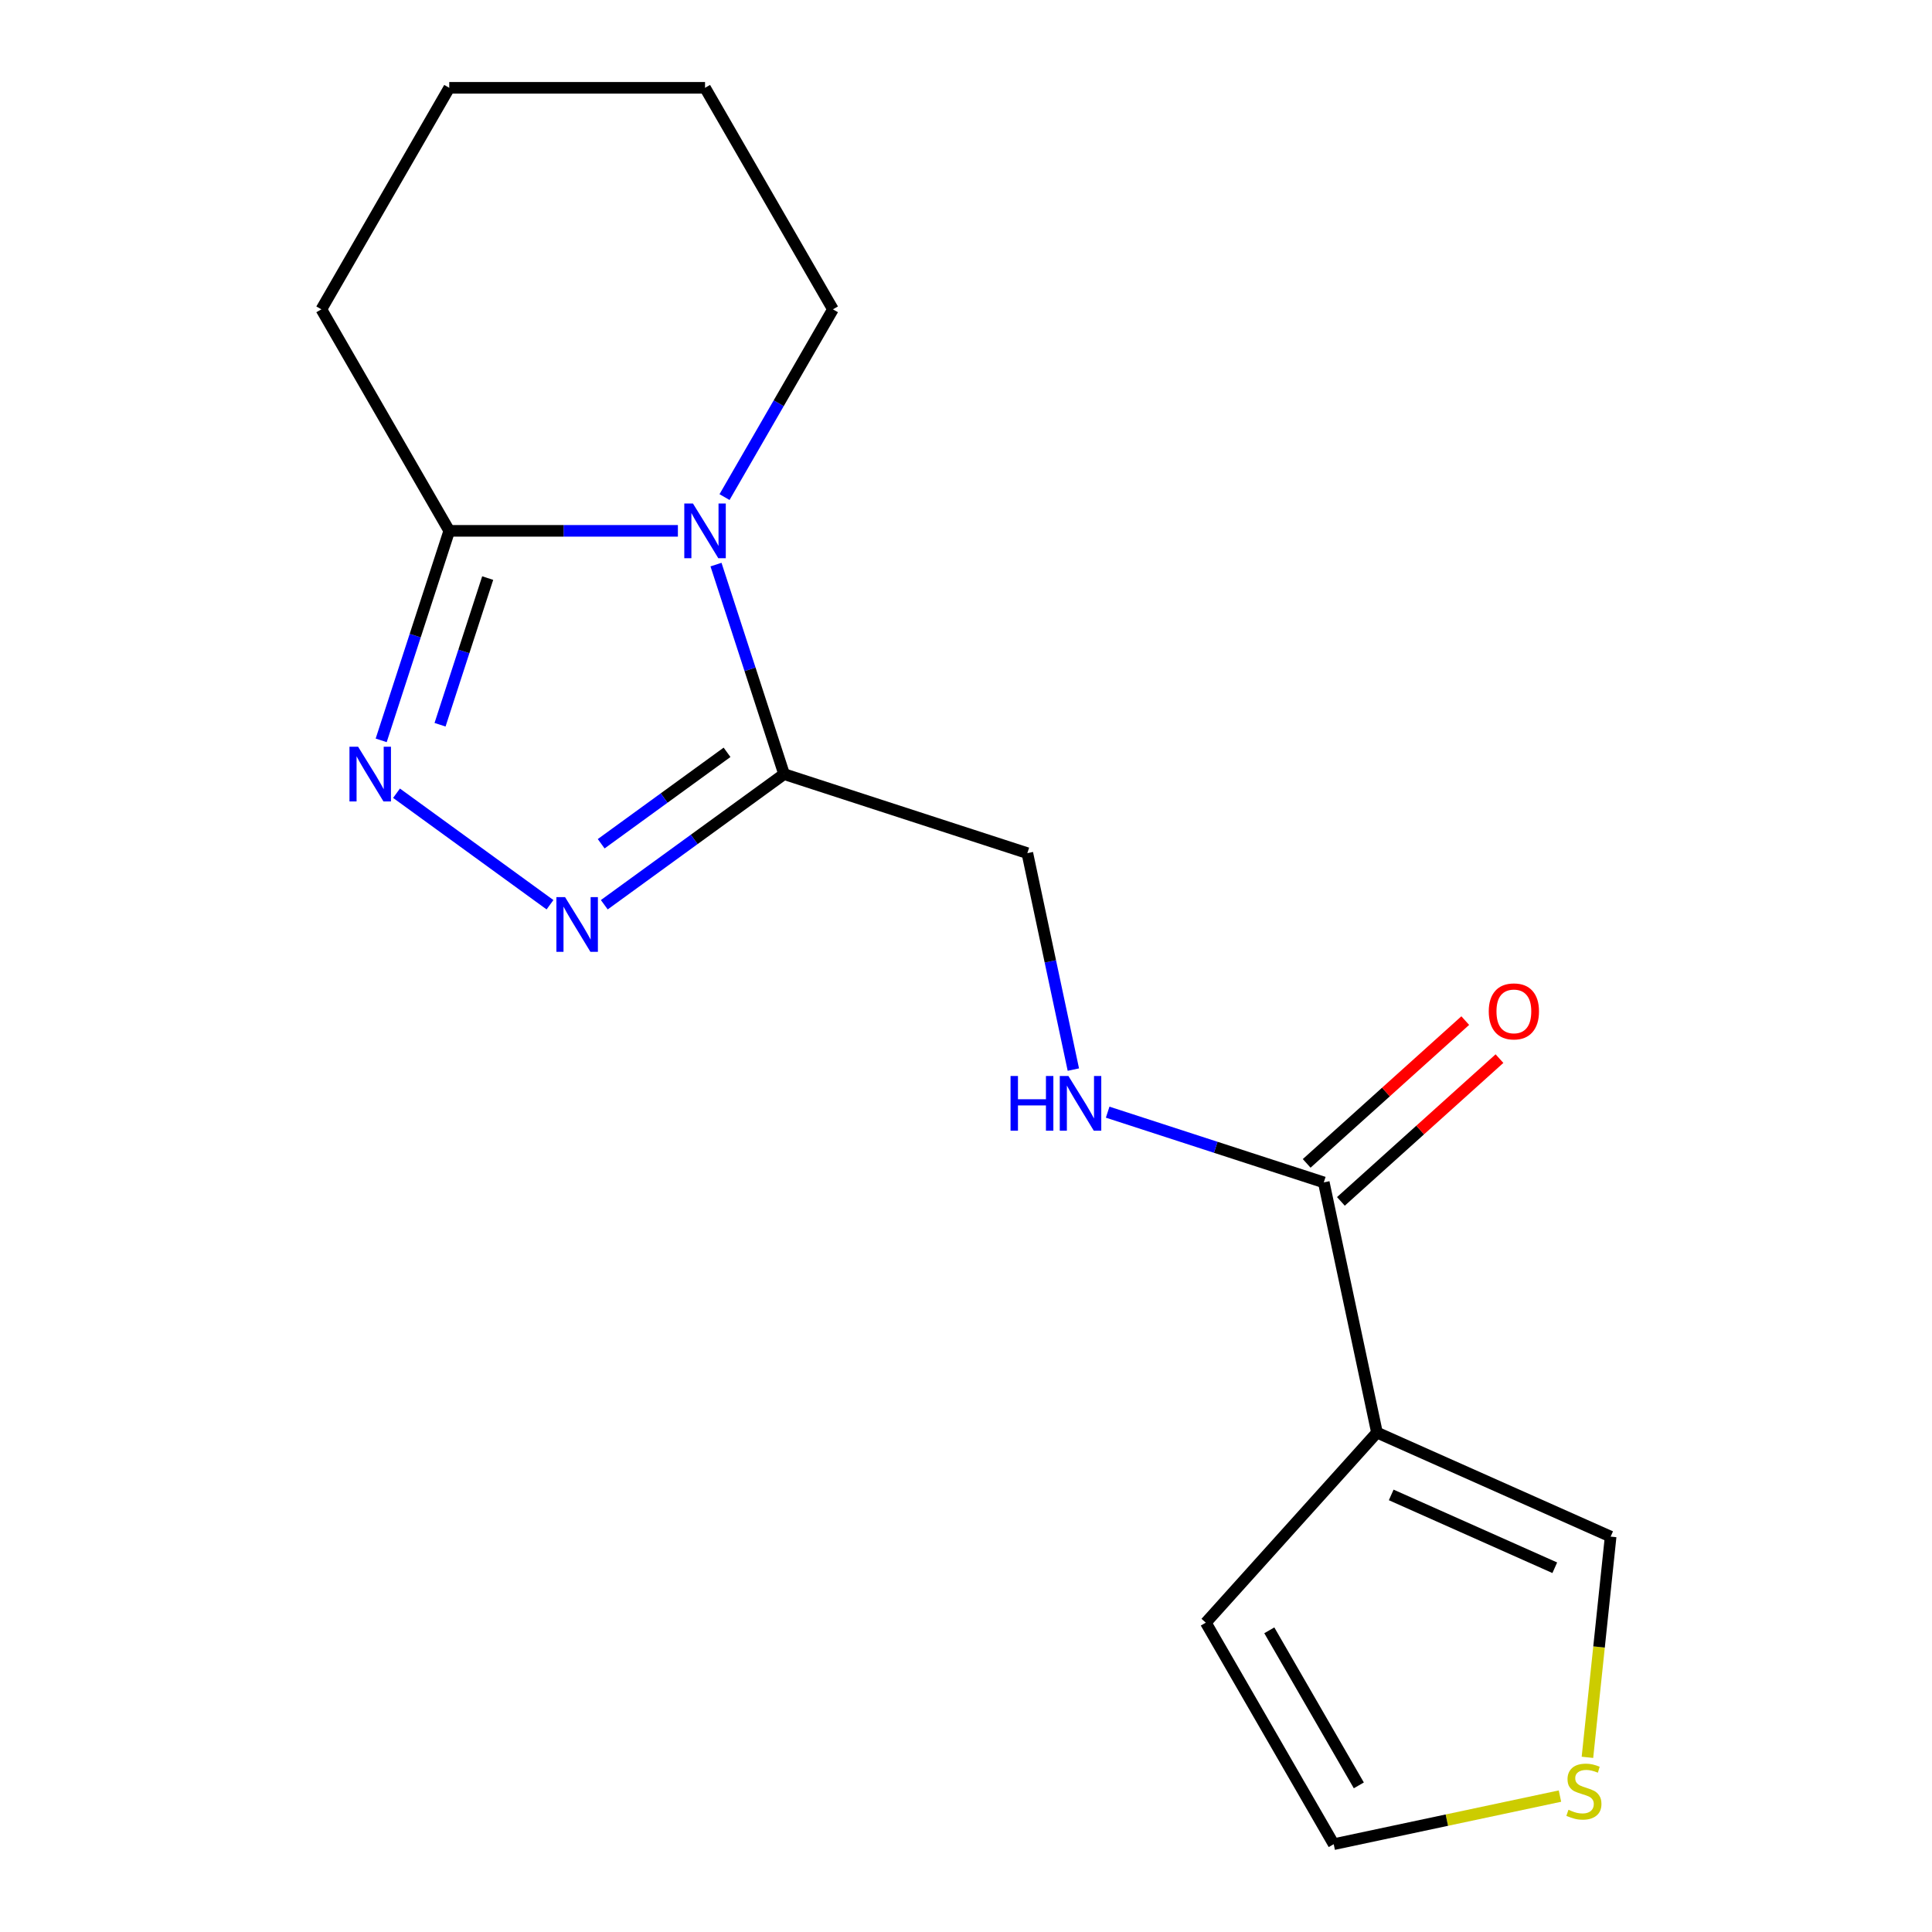 <?xml version='1.0' encoding='iso-8859-1'?>
<svg version='1.1' baseProfile='full'
              xmlns='http://www.w3.org/2000/svg'
                      xmlns:rdkit='http://www.rdkit.org/xml'
                      xmlns:xlink='http://www.w3.org/1999/xlink'
                  xml:space='preserve'
width='1000px' height='1000px' viewBox='0 0 1000 1000'>
<!-- END OF HEADER -->
<rect style='opacity:1.0;fill:#FFFFFF;stroke:none' width='1000' height='1000' x='0' y='0'> </rect>
<path class='bond-0' d='M 370.602,292.236 L 388.22,346.458' style='fill:none;fill-rule:evenodd;stroke:#0000FF;stroke-width:6px;stroke-linecap:butt;stroke-linejoin:miter;stroke-opacity:1' />
<path class='bond-0' d='M 388.22,346.458 L 405.838,400.679' style='fill:none;fill-rule:evenodd;stroke:#000000;stroke-width:6px;stroke-linecap:butt;stroke-linejoin:miter;stroke-opacity:1' />
<path class='bond-4' d='M 350.876,274.766 L 291.705,274.766' style='fill:none;fill-rule:evenodd;stroke:#0000FF;stroke-width:6px;stroke-linecap:butt;stroke-linejoin:miter;stroke-opacity:1' />
<path class='bond-4' d='M 291.705,274.766 L 232.533,274.766' style='fill:none;fill-rule:evenodd;stroke:#000000;stroke-width:6px;stroke-linecap:butt;stroke-linejoin:miter;stroke-opacity:1' />
<path class='bond-13' d='M 375.012,257.296 L 403.067,208.703' style='fill:none;fill-rule:evenodd;stroke:#0000FF;stroke-width:6px;stroke-linecap:butt;stroke-linejoin:miter;stroke-opacity:1' />
<path class='bond-13' d='M 403.067,208.703 L 431.123,160.11' style='fill:none;fill-rule:evenodd;stroke:#000000;stroke-width:6px;stroke-linecap:butt;stroke-linejoin:miter;stroke-opacity:1' />
<path class='bond-1' d='M 405.838,400.679 L 359.309,434.485' style='fill:none;fill-rule:evenodd;stroke:#000000;stroke-width:6px;stroke-linecap:butt;stroke-linejoin:miter;stroke-opacity:1' />
<path class='bond-1' d='M 359.309,434.485 L 312.779,468.29' style='fill:none;fill-rule:evenodd;stroke:#0000FF;stroke-width:6px;stroke-linecap:butt;stroke-linejoin:miter;stroke-opacity:1' />
<path class='bond-1' d='M 376.315,389.399 L 343.745,413.063' style='fill:none;fill-rule:evenodd;stroke:#000000;stroke-width:6px;stroke-linecap:butt;stroke-linejoin:miter;stroke-opacity:1' />
<path class='bond-1' d='M 343.745,413.063 L 311.174,436.727' style='fill:none;fill-rule:evenodd;stroke:#0000FF;stroke-width:6px;stroke-linecap:butt;stroke-linejoin:miter;stroke-opacity:1' />
<path class='bond-9' d='M 405.838,400.679 L 531.751,441.591' style='fill:none;fill-rule:evenodd;stroke:#000000;stroke-width:6px;stroke-linecap:butt;stroke-linejoin:miter;stroke-opacity:1' />
<path class='bond-17' d='M 284.68,468.29 L 205.237,410.572' style='fill:none;fill-rule:evenodd;stroke:#0000FF;stroke-width:6px;stroke-linecap:butt;stroke-linejoin:miter;stroke-opacity:1' />
<path class='bond-2' d='M 197.298,383.209 L 214.915,328.988' style='fill:none;fill-rule:evenodd;stroke:#0000FF;stroke-width:6px;stroke-linecap:butt;stroke-linejoin:miter;stroke-opacity:1' />
<path class='bond-2' d='M 214.915,328.988 L 232.533,274.766' style='fill:none;fill-rule:evenodd;stroke:#000000;stroke-width:6px;stroke-linecap:butt;stroke-linejoin:miter;stroke-opacity:1' />
<path class='bond-2' d='M 227.766,375.125 L 240.098,337.17' style='fill:none;fill-rule:evenodd;stroke:#0000FF;stroke-width:6px;stroke-linecap:butt;stroke-linejoin:miter;stroke-opacity:1' />
<path class='bond-2' d='M 240.098,337.17 L 252.43,299.215' style='fill:none;fill-rule:evenodd;stroke:#000000;stroke-width:6px;stroke-linecap:butt;stroke-linejoin:miter;stroke-opacity:1' />
<path class='bond-3' d='M 712.716,741.503 L 685.19,612.003' style='fill:none;fill-rule:evenodd;stroke:#000000;stroke-width:6px;stroke-linecap:butt;stroke-linejoin:miter;stroke-opacity:1' />
<path class='bond-8' d='M 712.716,741.503 L 833.663,795.352' style='fill:none;fill-rule:evenodd;stroke:#000000;stroke-width:6px;stroke-linecap:butt;stroke-linejoin:miter;stroke-opacity:1' />
<path class='bond-8' d='M 720.089,773.769 L 804.752,811.464' style='fill:none;fill-rule:evenodd;stroke:#000000;stroke-width:6px;stroke-linecap:butt;stroke-linejoin:miter;stroke-opacity:1' />
<path class='bond-10' d='M 712.716,741.503 L 624.128,839.89' style='fill:none;fill-rule:evenodd;stroke:#000000;stroke-width:6px;stroke-linecap:butt;stroke-linejoin:miter;stroke-opacity:1' />
<path class='bond-14' d='M 232.533,274.766 L 166.337,160.11' style='fill:none;fill-rule:evenodd;stroke:#000000;stroke-width:6px;stroke-linecap:butt;stroke-linejoin:miter;stroke-opacity:1' />
<path class='bond-5' d='M 685.19,612.003 L 629.259,593.829' style='fill:none;fill-rule:evenodd;stroke:#000000;stroke-width:6px;stroke-linecap:butt;stroke-linejoin:miter;stroke-opacity:1' />
<path class='bond-5' d='M 629.259,593.829 L 573.327,575.656' style='fill:none;fill-rule:evenodd;stroke:#0000FF;stroke-width:6px;stroke-linecap:butt;stroke-linejoin:miter;stroke-opacity:1' />
<path class='bond-12' d='M 694.049,621.841 L 735.088,584.89' style='fill:none;fill-rule:evenodd;stroke:#000000;stroke-width:6px;stroke-linecap:butt;stroke-linejoin:miter;stroke-opacity:1' />
<path class='bond-12' d='M 735.088,584.89 L 776.127,547.939' style='fill:none;fill-rule:evenodd;stroke:#FF0000;stroke-width:6px;stroke-linecap:butt;stroke-linejoin:miter;stroke-opacity:1' />
<path class='bond-12' d='M 676.332,602.164 L 717.37,565.212' style='fill:none;fill-rule:evenodd;stroke:#000000;stroke-width:6px;stroke-linecap:butt;stroke-linejoin:miter;stroke-opacity:1' />
<path class='bond-12' d='M 717.37,565.212 L 758.409,528.261' style='fill:none;fill-rule:evenodd;stroke:#FF0000;stroke-width:6px;stroke-linecap:butt;stroke-linejoin:miter;stroke-opacity:1' />
<path class='bond-6' d='M 555.564,553.621 L 543.657,497.606' style='fill:none;fill-rule:evenodd;stroke:#0000FF;stroke-width:6px;stroke-linecap:butt;stroke-linejoin:miter;stroke-opacity:1' />
<path class='bond-6' d='M 543.657,497.606 L 531.751,441.591' style='fill:none;fill-rule:evenodd;stroke:#000000;stroke-width:6px;stroke-linecap:butt;stroke-linejoin:miter;stroke-opacity:1' />
<path class='bond-7' d='M 821.657,909.59 L 827.66,852.471' style='fill:none;fill-rule:evenodd;stroke:#CCCC00;stroke-width:6px;stroke-linecap:butt;stroke-linejoin:miter;stroke-opacity:1' />
<path class='bond-7' d='M 827.66,852.471 L 833.663,795.352' style='fill:none;fill-rule:evenodd;stroke:#000000;stroke-width:6px;stroke-linecap:butt;stroke-linejoin:miter;stroke-opacity:1' />
<path class='bond-19' d='M 807.435,929.653 L 748.88,942.099' style='fill:none;fill-rule:evenodd;stroke:#CCCC00;stroke-width:6px;stroke-linecap:butt;stroke-linejoin:miter;stroke-opacity:1' />
<path class='bond-19' d='M 748.88,942.099 L 690.325,954.545' style='fill:none;fill-rule:evenodd;stroke:#000000;stroke-width:6px;stroke-linecap:butt;stroke-linejoin:miter;stroke-opacity:1' />
<path class='bond-11' d='M 624.128,839.89 L 690.325,954.545' style='fill:none;fill-rule:evenodd;stroke:#000000;stroke-width:6px;stroke-linecap:butt;stroke-linejoin:miter;stroke-opacity:1' />
<path class='bond-11' d='M 656.989,843.849 L 703.326,924.108' style='fill:none;fill-rule:evenodd;stroke:#000000;stroke-width:6px;stroke-linecap:butt;stroke-linejoin:miter;stroke-opacity:1' />
<path class='bond-15' d='M 431.123,160.11 L 364.926,45.455' style='fill:none;fill-rule:evenodd;stroke:#000000;stroke-width:6px;stroke-linecap:butt;stroke-linejoin:miter;stroke-opacity:1' />
<path class='bond-18' d='M 166.337,160.11 L 232.533,45.455' style='fill:none;fill-rule:evenodd;stroke:#000000;stroke-width:6px;stroke-linecap:butt;stroke-linejoin:miter;stroke-opacity:1' />
<path class='bond-16' d='M 364.926,45.455 L 232.533,45.455' style='fill:none;fill-rule:evenodd;stroke:#000000;stroke-width:6px;stroke-linecap:butt;stroke-linejoin:miter;stroke-opacity:1' />
<path  class='atom-0' d='M 358.666 260.606
L 367.946 275.606
Q 368.866 277.086, 370.346 279.766
Q 371.826 282.446, 371.906 282.606
L 371.906 260.606
L 375.666 260.606
L 375.666 288.926
L 371.786 288.926
L 361.826 272.526
Q 360.666 270.606, 359.426 268.406
Q 358.226 266.206, 357.866 265.526
L 357.866 288.926
L 354.186 288.926
L 354.186 260.606
L 358.666 260.606
' fill='#0000FF'/>
<path  class='atom-2' d='M 292.47 464.338
L 301.75 479.338
Q 302.67 480.818, 304.15 483.498
Q 305.63 486.178, 305.71 486.338
L 305.71 464.338
L 309.47 464.338
L 309.47 492.658
L 305.59 492.658
L 295.63 476.258
Q 294.47 474.338, 293.23 472.138
Q 292.03 469.938, 291.67 469.258
L 291.67 492.658
L 287.99 492.658
L 287.99 464.338
L 292.47 464.338
' fill='#0000FF'/>
<path  class='atom-3' d='M 185.361 386.519
L 194.641 401.519
Q 195.561 402.999, 197.041 405.679
Q 198.521 408.359, 198.601 408.519
L 198.601 386.519
L 202.361 386.519
L 202.361 414.839
L 198.481 414.839
L 188.521 398.439
Q 187.361 396.519, 186.121 394.319
Q 184.921 392.119, 184.561 391.439
L 184.561 414.839
L 180.881 414.839
L 180.881 386.519
L 185.361 386.519
' fill='#0000FF'/>
<path  class='atom-7' d='M 523.057 556.931
L 526.897 556.931
L 526.897 568.971
L 541.377 568.971
L 541.377 556.931
L 545.217 556.931
L 545.217 585.251
L 541.377 585.251
L 541.377 572.171
L 526.897 572.171
L 526.897 585.251
L 523.057 585.251
L 523.057 556.931
' fill='#0000FF'/>
<path  class='atom-7' d='M 553.017 556.931
L 562.297 571.931
Q 563.217 573.411, 564.697 576.091
Q 566.177 578.771, 566.257 578.931
L 566.257 556.931
L 570.017 556.931
L 570.017 585.251
L 566.137 585.251
L 556.177 568.851
Q 555.017 566.931, 553.777 564.731
Q 552.577 562.531, 552.217 561.851
L 552.217 585.251
L 548.537 585.251
L 548.537 556.931
L 553.017 556.931
' fill='#0000FF'/>
<path  class='atom-8' d='M 811.825 936.739
Q 812.145 936.859, 813.465 937.419
Q 814.785 937.979, 816.225 938.339
Q 817.705 938.659, 819.145 938.659
Q 821.825 938.659, 823.385 937.379
Q 824.945 936.059, 824.945 933.779
Q 824.945 932.219, 824.145 931.259
Q 823.385 930.299, 822.185 929.779
Q 820.985 929.259, 818.985 928.659
Q 816.465 927.899, 814.945 927.179
Q 813.465 926.459, 812.385 924.939
Q 811.345 923.419, 811.345 920.859
Q 811.345 917.299, 813.745 915.099
Q 816.185 912.899, 820.985 912.899
Q 824.265 912.899, 827.985 914.459
L 827.065 917.539
Q 823.665 916.139, 821.105 916.139
Q 818.345 916.139, 816.825 917.299
Q 815.305 918.419, 815.345 920.379
Q 815.345 921.899, 816.105 922.819
Q 816.905 923.739, 818.025 924.259
Q 819.185 924.779, 821.105 925.379
Q 823.665 926.179, 825.185 926.979
Q 826.705 927.779, 827.785 929.419
Q 828.905 931.019, 828.905 933.779
Q 828.905 937.699, 826.265 939.819
Q 823.665 941.899, 819.305 941.899
Q 816.785 941.899, 814.865 941.339
Q 812.985 940.819, 810.745 939.899
L 811.825 936.739
' fill='#CCCC00'/>
<path  class='atom-13' d='M 770.578 523.494
Q 770.578 516.694, 773.938 512.894
Q 777.298 509.094, 783.578 509.094
Q 789.858 509.094, 793.218 512.894
Q 796.578 516.694, 796.578 523.494
Q 796.578 530.374, 793.178 534.294
Q 789.778 538.174, 783.578 538.174
Q 777.338 538.174, 773.938 534.294
Q 770.578 530.414, 770.578 523.494
M 783.578 534.974
Q 787.898 534.974, 790.218 532.094
Q 792.578 529.174, 792.578 523.494
Q 792.578 517.934, 790.218 515.134
Q 787.898 512.294, 783.578 512.294
Q 779.258 512.294, 776.898 515.094
Q 774.578 517.894, 774.578 523.494
Q 774.578 529.214, 776.898 532.094
Q 779.258 534.974, 783.578 534.974
' fill='#FF0000'/>
</svg>
